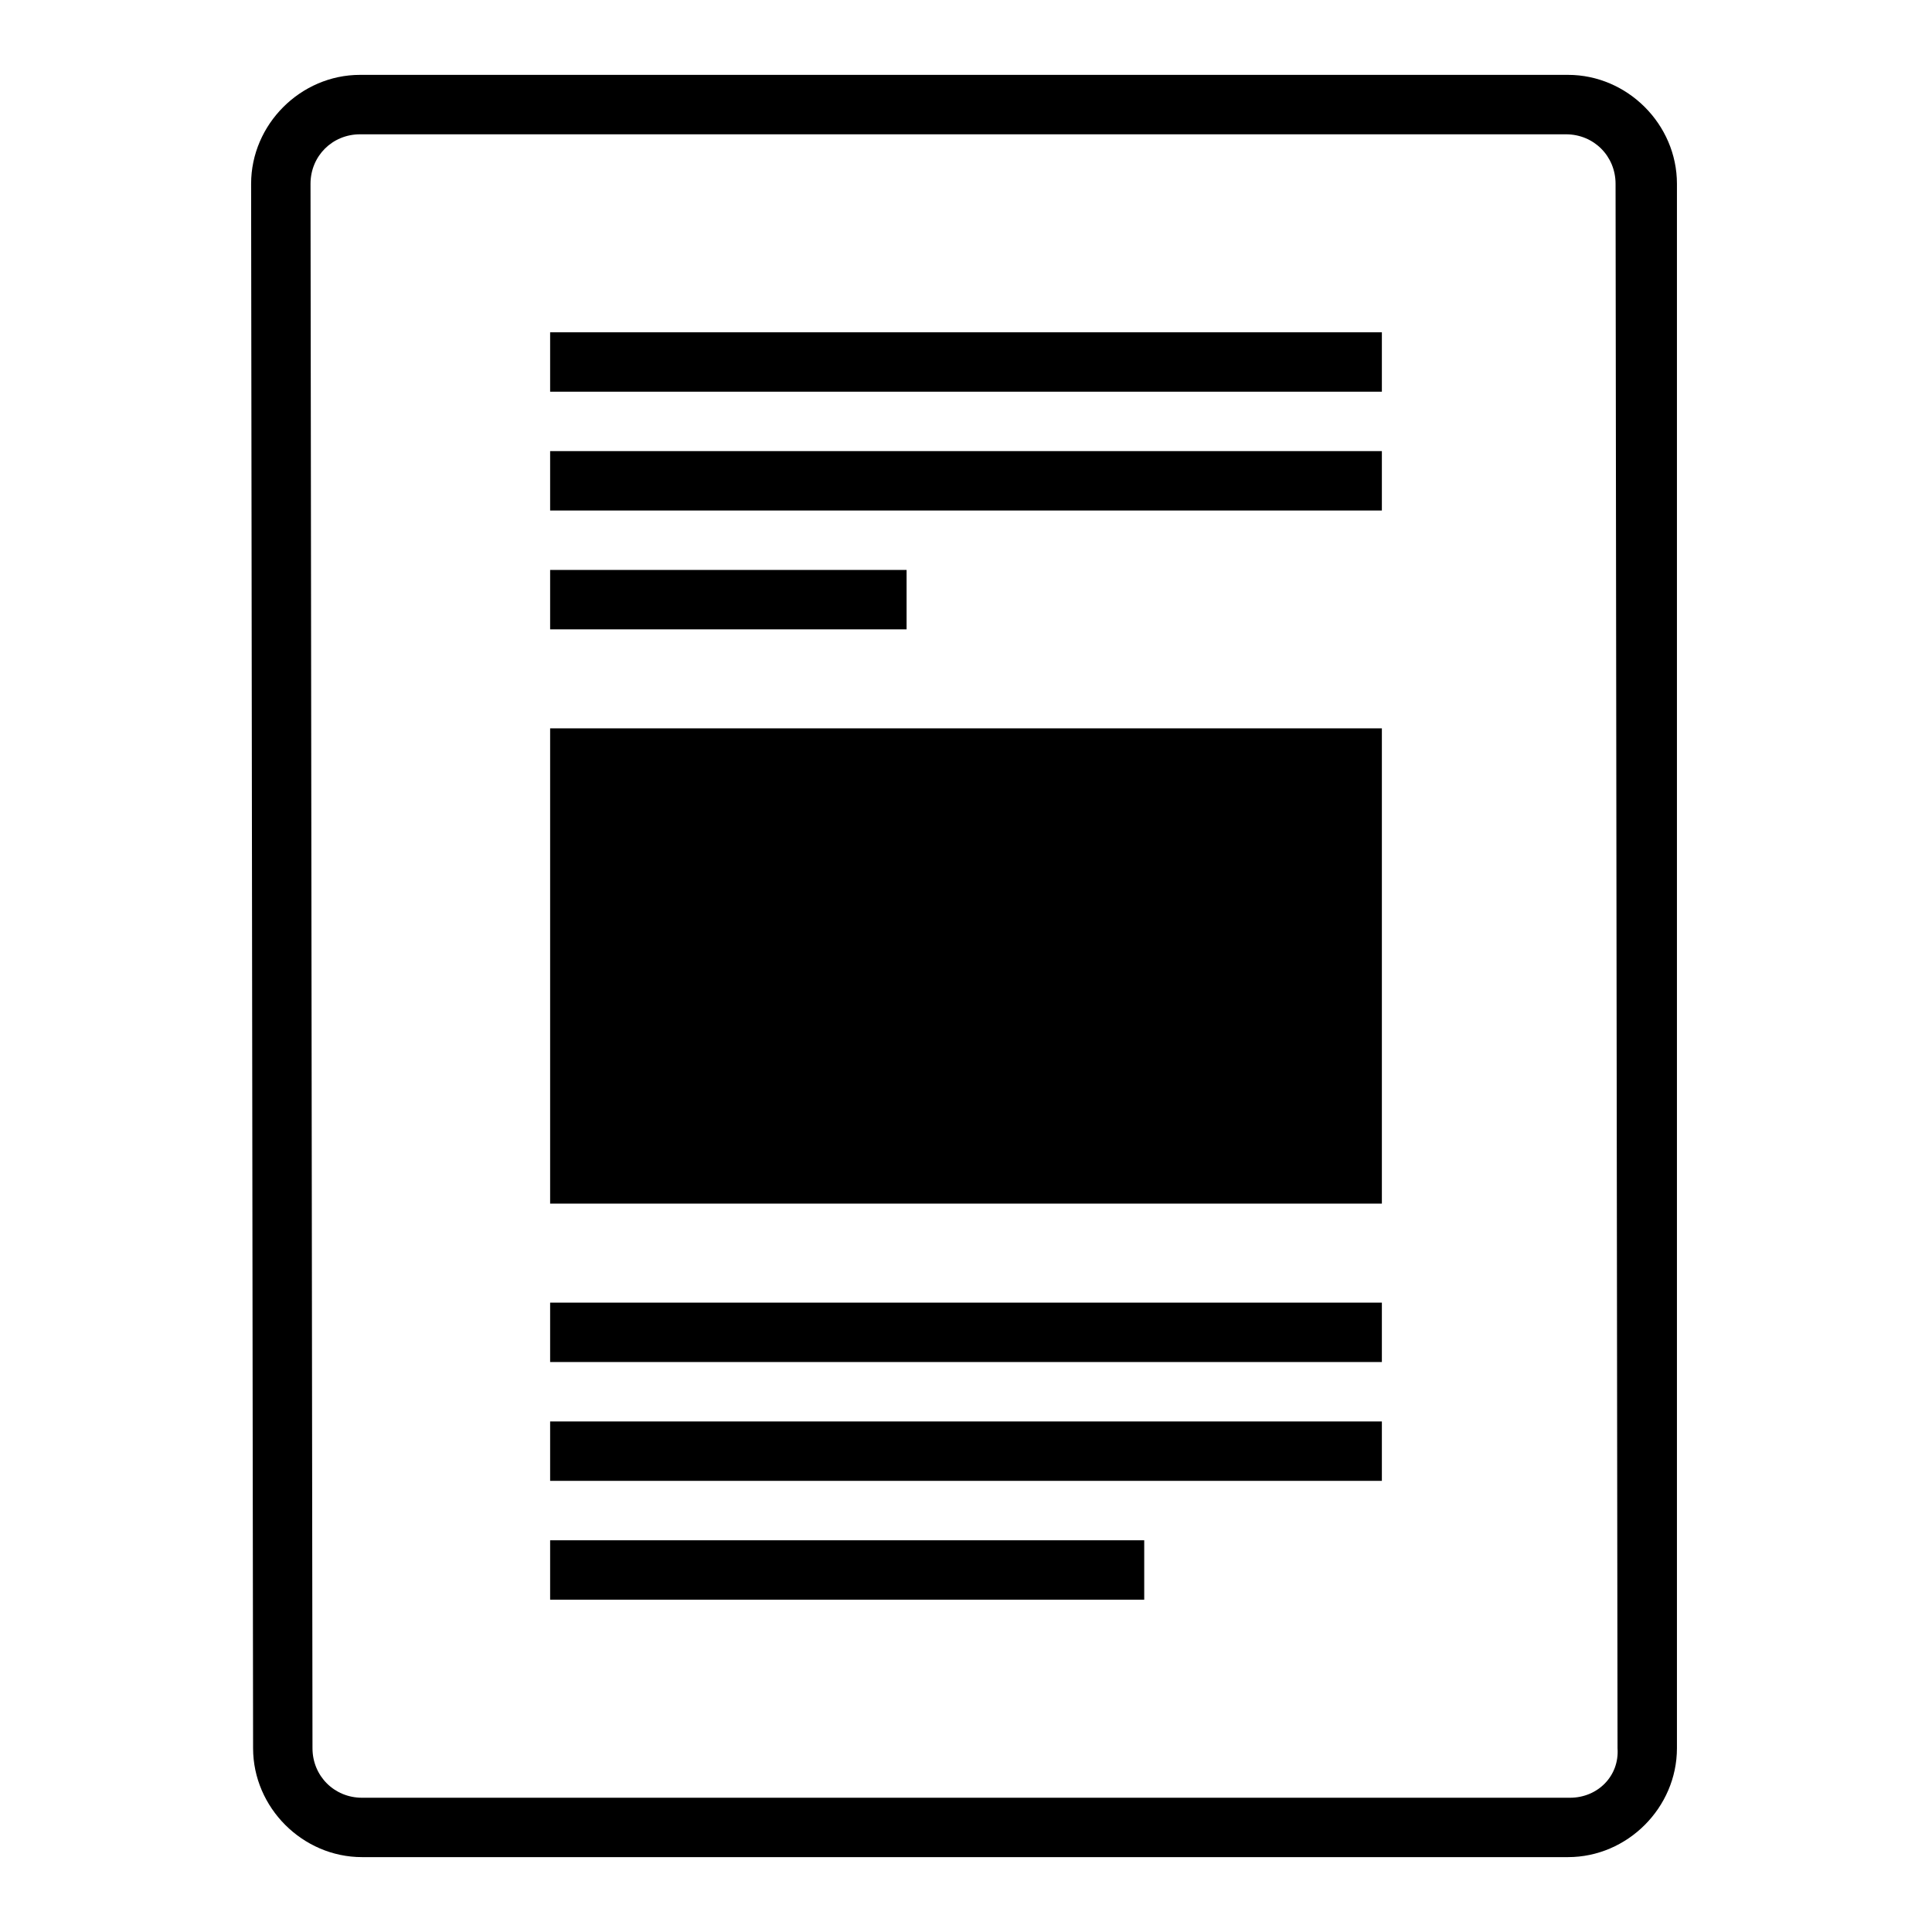 <?xml version="1.0" encoding="UTF-8"?>
<!-- Uploaded to: ICON Repo, www.svgrepo.com, Generator: ICON Repo Mixer Tools -->
<svg fill="#000000" width="800px" height="800px" version="1.1" viewBox="144 144 512 512" xmlns="http://www.w3.org/2000/svg">
 <g>
  <path d="m289.79 489.21h220.42v15.742h-220.42z"/>
  <path d="m289.79 552.19h157.44v15.742h-157.44z"/>
  <path d="m289.79 295.04h94.465v15.742h-94.465z"/>
  <path d="m289.79 520.7h220.42v15.742h-220.42z"/>
  <path d="m289.79 232.06h220.42v15.742h-220.42z"/>
  <path d="m289.79 263.55h220.42v15.742h-220.42z"/>
  <path d="m289.79 337.02h220.42v125.95h-220.42z"/>
  <path d="m559.54 163.84h-320.13c-15.742 0-28.863 13.121-28.863 28.863l0.523 414.59c0 15.742 13.121 28.863 28.863 28.863h319.61c15.742 0 28.863-13.121 28.863-28.863v-414.59c0-15.742-13.121-28.863-28.863-28.863zm0.523 456.58h-320.13c-7.348 0-13.121-5.773-13.121-13.121l-0.523-414.59c0-7.344 5.773-13.117 13.121-13.117h319.61c7.348 0 13.121 5.773 13.121 13.121l0.523 414.59c0.523 7.344-5.25 13.117-12.598 13.117z"/>
 </g>
</svg>